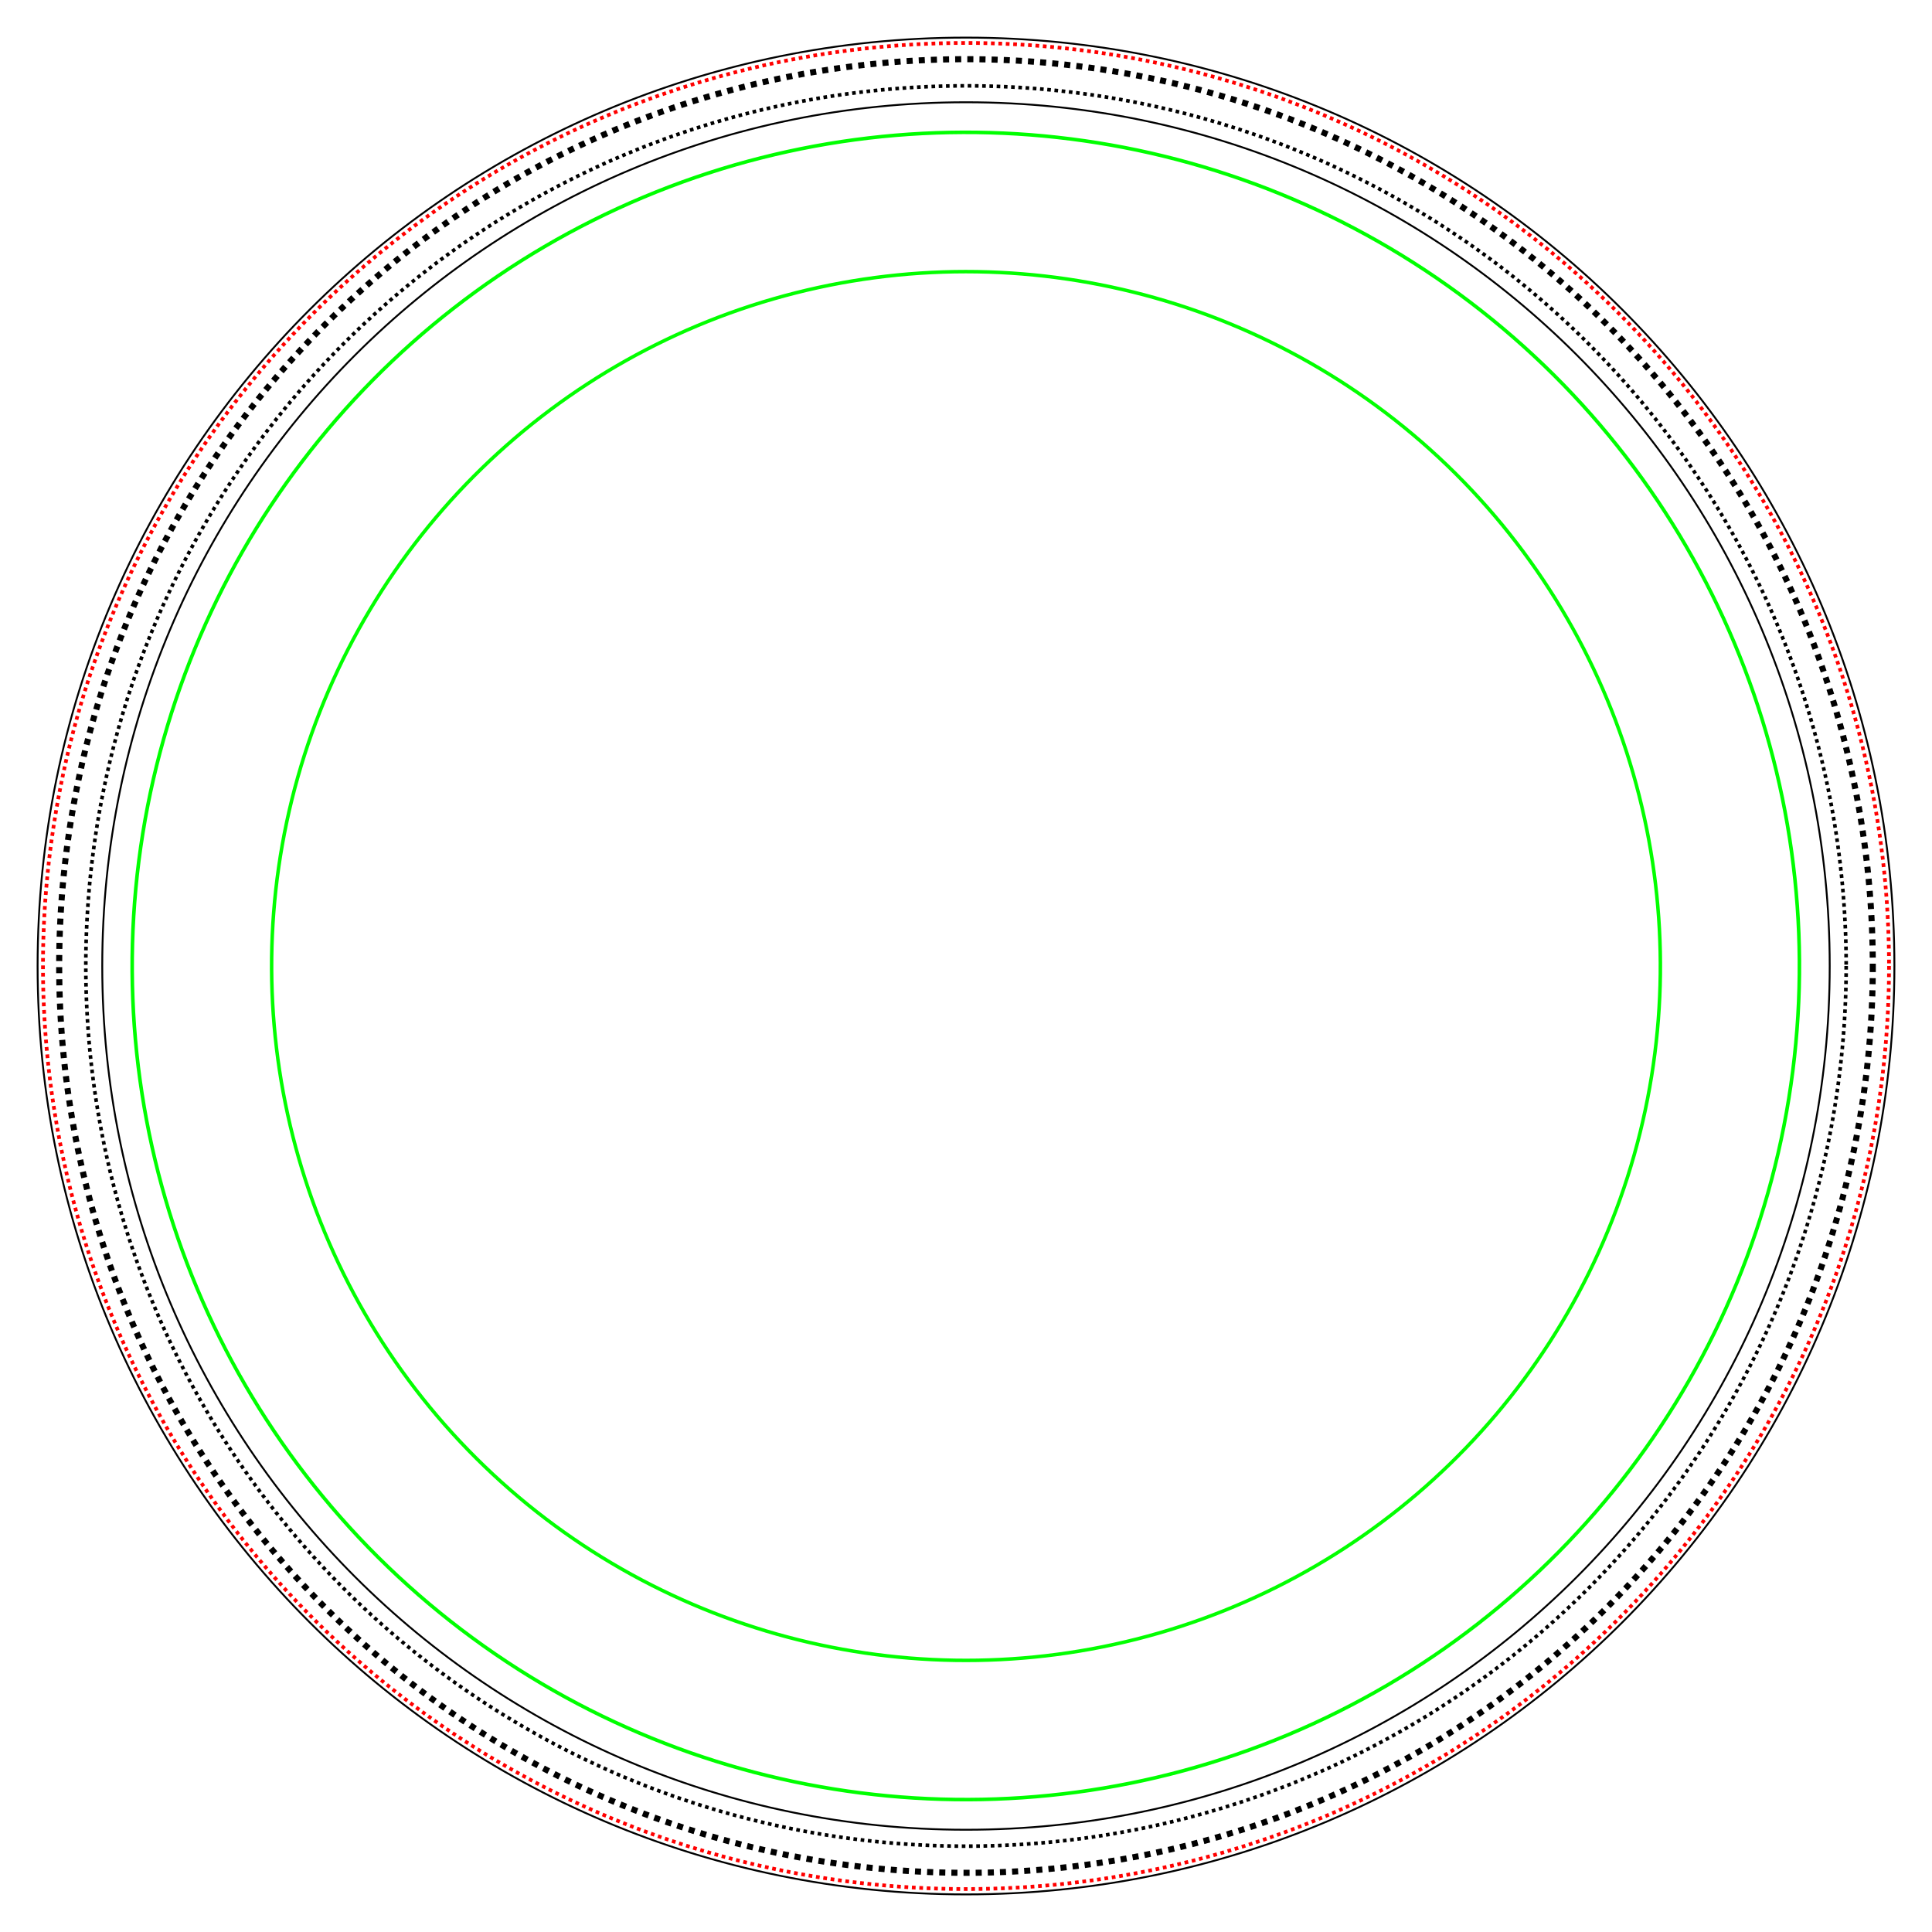 <?xml version="1.0" encoding="UTF-8" standalone="no"?>
<!-- Created with Inkscape (http://www.inkscape.org/) -->

<svg
   xmlns:dc="http://purl.org/dc/elements/1.1/"
   xmlns:cc="http://creativecommons.org/ns#"
   xmlns:rdf="http://www.w3.org/1999/02/22-rdf-syntax-ns#"
   xmlns:svg="http://www.w3.org/2000/svg"
   xmlns="http://www.w3.org/2000/svg"
   xmlns:sodipodi="http://sodipodi.sourceforge.net/DTD/sodipodi-0.dtd"
   xmlns:inkscape="http://www.inkscape.org/namespaces/inkscape"
   width="104.05mm"
   height="104.051mm"
   viewBox="0 0 104.05 104.051"
   version="1.1"
   id="svg8"
   sodipodi:docname="Inkstitch-path-effect-100mm.svg"
   inkscape:version="0.92.3 (2405546, 2018-03-11)">
  <sodipodi:namedview
     id="base"
     pagecolor="#ffffff"
     bordercolor="#666666"
     borderopacity="1.0"
     inkscape:pageopacity="0.0"
     inkscape:pageshadow="2"
     inkscape:zoom="2.9183211"
     inkscape:cx="273.4426"
     inkscape:cy="217.04865"
     inkscape:document-units="mm"
     inkscape:current-layer="layer1"
     showgrid="false"
     fit-margin-top="2"
     fit-margin-left="2"
     fit-margin-right="2"
     fit-margin-bottom="2"
     inkscape:object-nodes="false"
     inkscape:snap-global="false"
     inkscape:window-width="2059"
     inkscape:window-height="1305"
     inkscape:window-x="1529"
     inkscape:window-y="471"
     inkscape:window-maximized="0"
     showguides="false" />
  <defs
     id="defs2" />
  <g
     transform="translate(-112.578,-18.55)"
     inkscape:label="Patch"
     inkscape:groupmode="layer"
     id="layer1"
     style="display:inline">
    <path
       style="display:inline;fill:none;fill-opacity:1;stroke:#ff0000;stroke-width:0.2;stroke-miterlimit:4;stroke-dasharray:0.2, 0.2;stroke-dashoffset:0;stroke-opacity:1"
       d="M 214.313,70.575 A 49.71,49.711 0 0 1 164.603,120.286 49.71,49.711 0 0 1 114.893,70.575 49.71,49.711 0 0 1 164.603,20.864 49.71,49.711 0 0 1 214.313,70.575 Z"
       id="path3362"
       inkscape:connector-curvature="0"
       inkscape:label="positioning/cutting line"
       embroider_stop_after="True"
       embroider_trim_after="True"
       embroider_running_stitch_length_mm="2.3" />
    <path
       embroider_running_stitch_length_mm="2"
       style="display:inline;fill:none;fill-opacity:1;stroke:#000000;stroke-width:0.327;stroke-miterlimit:4;stroke-dasharray:0.327, 0.327;stroke-dashoffset:0;stroke-opacity:1"
       d="M 213.439,70.575 A 48.837,48.837 0 0 1 164.603,119.412 48.837,48.837 0 0 1 115.766,70.575 48.837,48.837 0 0 1 164.603,21.738 48.837,48.837 0 0 1 213.439,70.575 Z"
       id="path3362-3"
       inkscape:connector-curvature="0"
       inkscape:label="fixing line"
       embroider_stop_after="True"
       embroider_trim_after="True" />
    <path
       embroider_zigzag_underlay="True"
       embroider_satin_column="True"
       sodipodi:nodetypes="csssccsssc"
       inkscape:label="satin"
       inkscape:connector-curvature="0"
       id="path10629"
       d="m 164.603,20.575 c 27.594,0 50,22.406 50,50 0,27.594 -22.406,50 -50,50 -27.594,0 -50,-22.406 -50,-50 0,-27.594 22.406,-50 50,-50 m 0,3.482 c 25.711,0 46.516,20.806 46.516,46.518 0,25.711 -20.804,46.518 -46.516,46.518 -25.711,0 -46.518,-20.806 -46.518,-46.518 0,-25.711 20.806,-46.518 46.518,-46.518"
       style="color:#000000;font-style:normal;font-variant:normal;font-weight:normal;font-stretch:normal;font-size:medium;line-height:normal;font-family:sans-serif;font-variant-ligatures:normal;font-variant-position:normal;font-variant-caps:normal;font-variant-numeric:normal;font-variant-alternates:normal;font-feature-settings:normal;text-indent:0;text-align:start;text-decoration:none;text-decoration-line:none;text-decoration-style:solid;text-decoration-color:#000000;letter-spacing:normal;word-spacing:normal;text-transform:none;writing-mode:lr-tb;direction:ltr;text-orientation:mixed;dominant-baseline:auto;baseline-shift:baseline;text-anchor:start;white-space:normal;shape-padding:0;clip-rule:nonzero;display:inline;overflow:visible;visibility:visible;opacity:1;isolation:auto;mix-blend-mode:normal;color-interpolation:sRGB;color-interpolation-filters:linearRGB;solid-color:#000000;solid-opacity:1;vector-effect:none;fill:none;fill-opacity:1;fill-rule:nonzero;stroke:#000000;stroke-width:0.1;stroke-linecap:butt;stroke-linejoin:miter;stroke-miterlimit:4;stroke-dasharray:none;stroke-dashoffset:0;stroke-opacity:1;color-rendering:auto;image-rendering:auto;shape-rendering:auto;text-rendering:auto;enable-background:accumulate" />
    <path
       style="display:inline;fill:none;fill-opacity:1;stroke:#000000;stroke-width:0.195;stroke-miterlimit:4;stroke-dasharray:0.195, 0.195;stroke-dashoffset:0;stroke-opacity:1"
       d="M 212.005,70.575 A 47.402,47.402 0 0 1 164.603,117.977 47.402,47.402 0 0 1 117.2,70.575 47.402,47.402 0 0 1 164.603,23.173 47.402,47.402 0 0 1 212.005,70.575 Z"
       id="path816"
       inkscape:connector-curvature="0"
       inkscape:label="fixing_line"
       embroider_running_stitch_length_mm="1.5" />
  </g>
  <g
     inkscape:groupmode="layer"
     id="layer2"
     inkscape:label="Embroidery"
     transform="translate(1.55,18.501)">
    <circle
       inkscape:label="guideline inner not stitched"
       style="fill:none;fill-opacity:1;stroke:#02ff00;stroke-width:0.189;stroke-miterlimit:4;stroke-dasharray:none;stroke-opacity:1"
       id="path1669"
       cx="-57.693"
       cy="-18.524"
       r="37.396"
       transform="rotate(-164.209)" />
    <ellipse
       inkscape:label="guideline outer not stitched"
       style="fill:none;fill-opacity:1;stroke:#00ff00;stroke-width:0.193;stroke-miterlimit:4;stroke-dasharray:none;stroke-opacity:1"
       id="path2356"
       cx="-3.849"
       cy="60.472"
       transform="matrix(-0.605,0.796,0.796,0.605,0,0)"
       rx="44.904"
       ry="44.903" />
  </g>
</svg>
